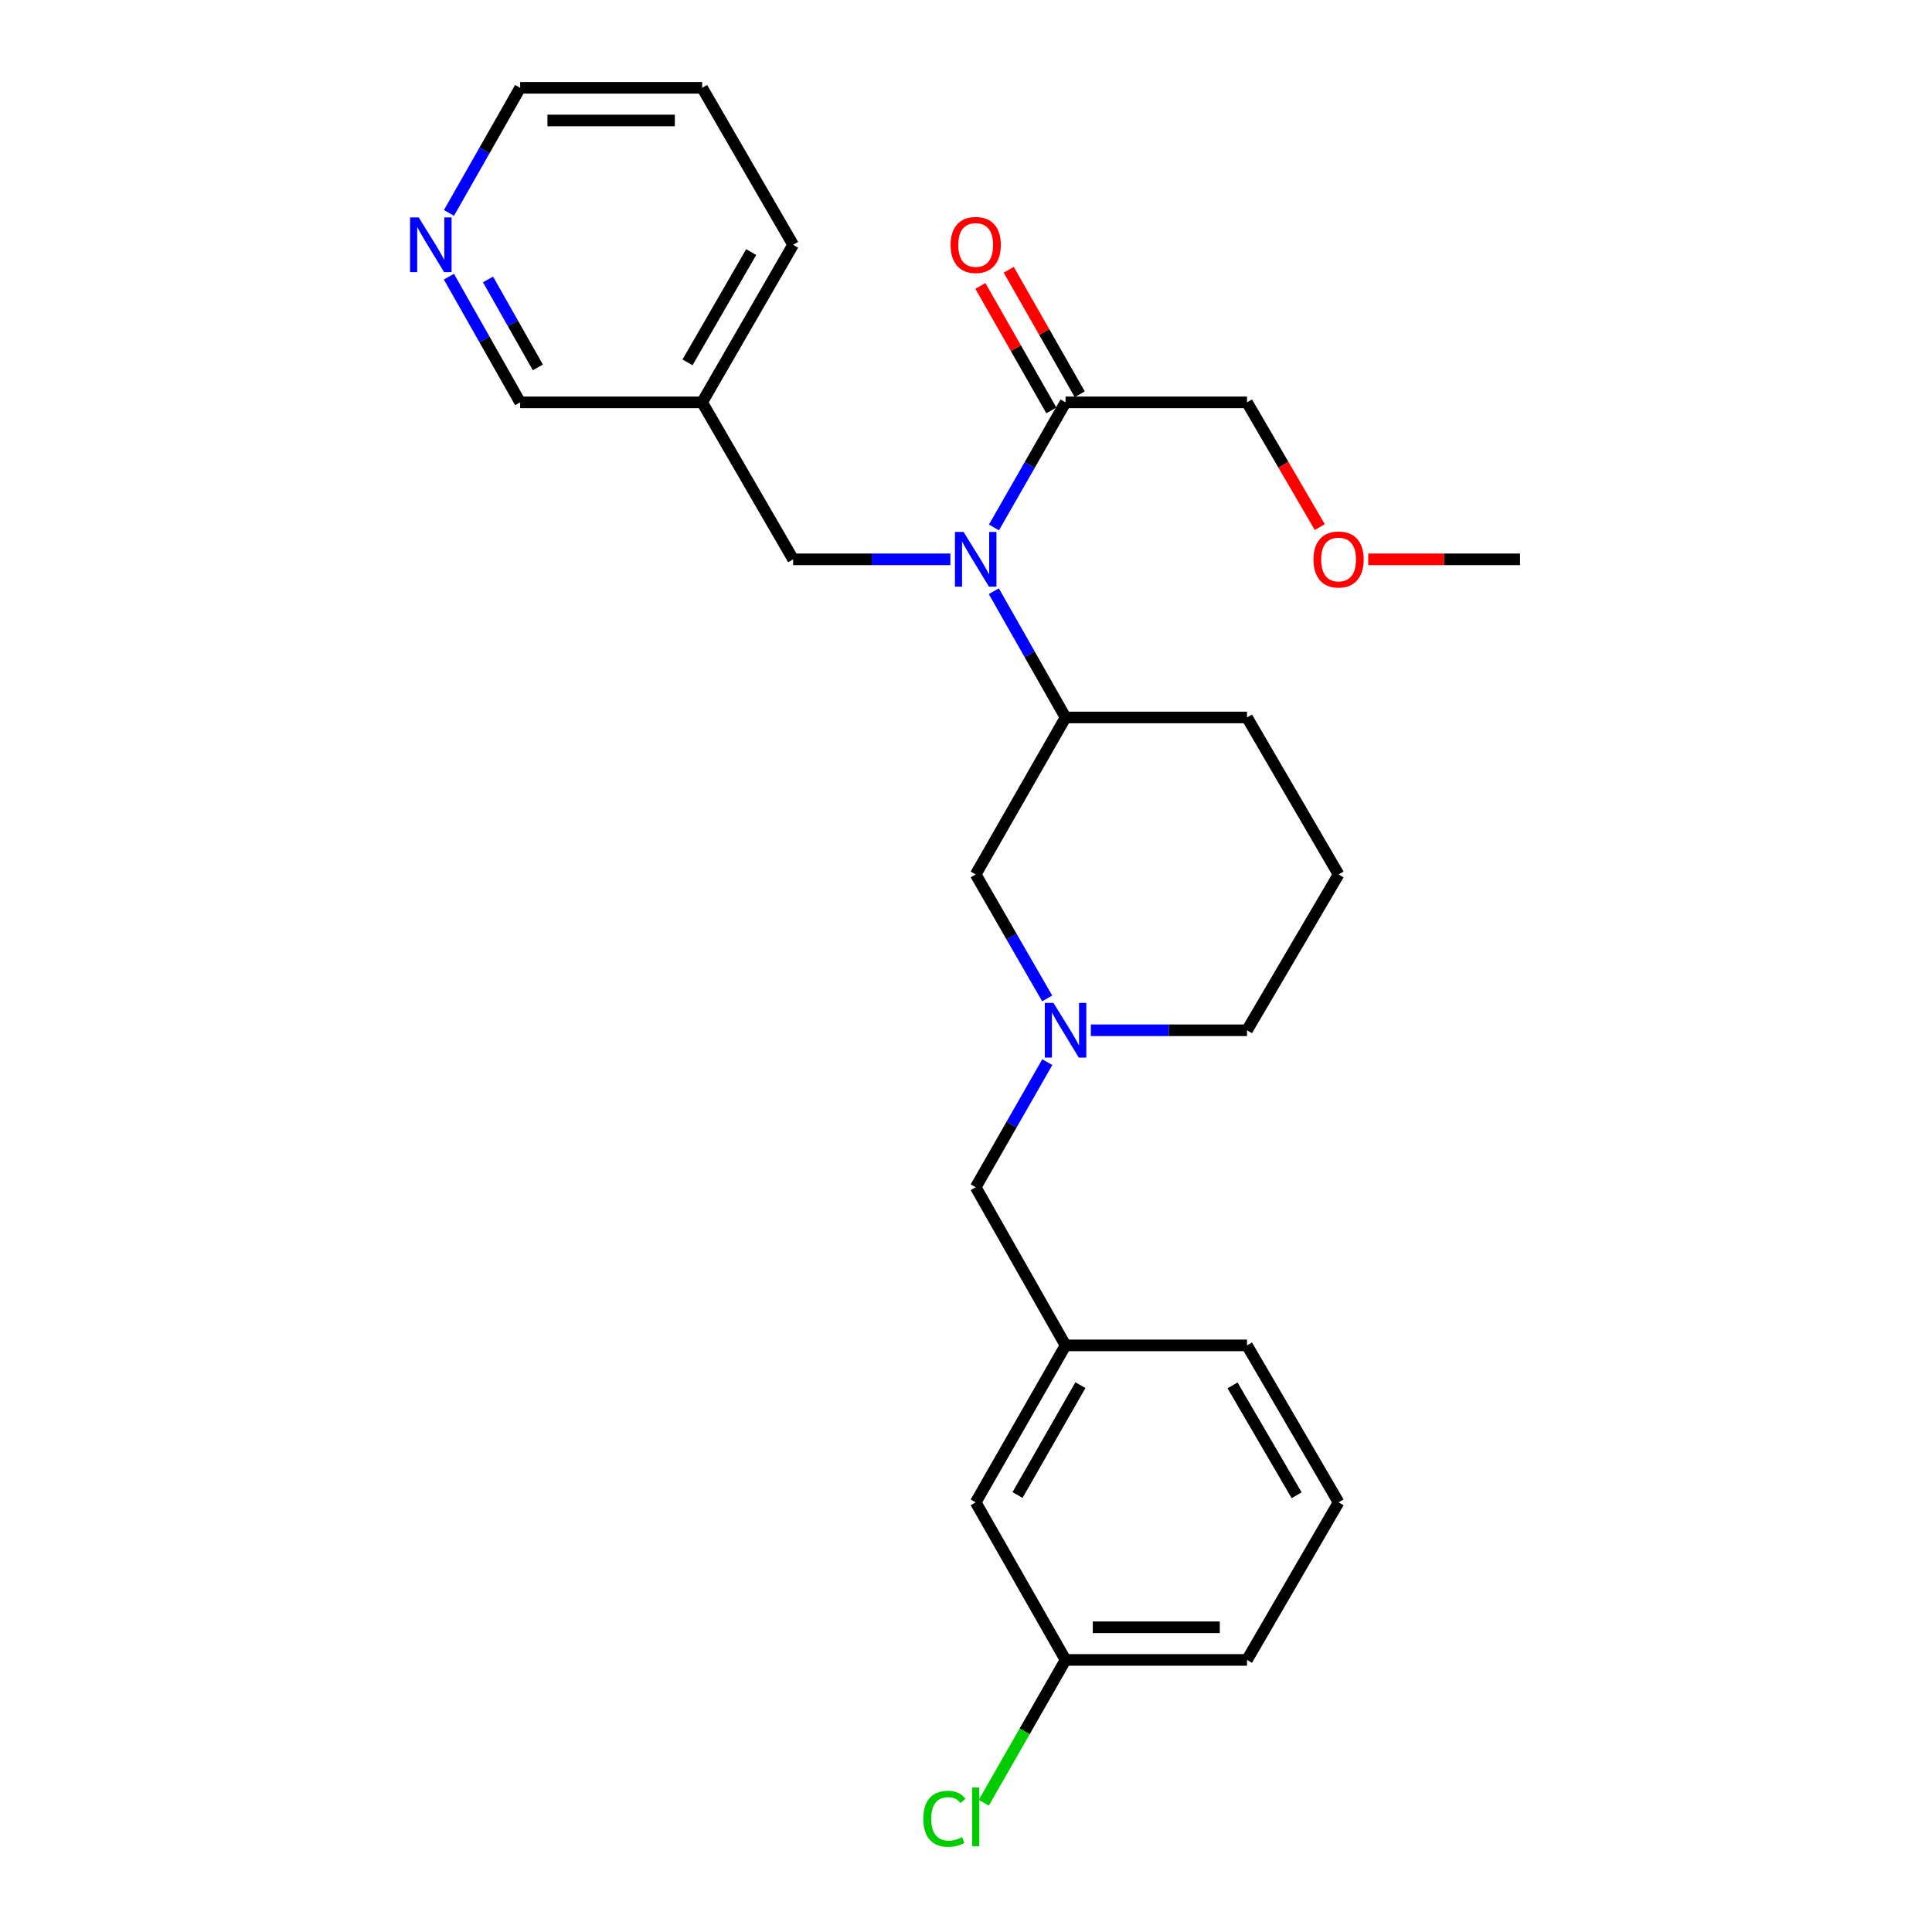 <?xml version='1.0' encoding='iso-8859-1'?>
<svg version='1.1' baseProfile='full'
              xmlns='http://www.w3.org/2000/svg'
                      xmlns:rdkit='http://www.rdkit.org/xml'
                      xmlns:xlink='http://www.w3.org/1999/xlink'
                  xml:space='preserve'
width='1000px' height='1000px' viewBox='0 0 1000 1000'>
<!-- END OF HEADER -->
<rect style='opacity:1.0;fill:#FFFFFF;stroke:none' width='1000' height='1000' x='0' y='0'> </rect>
<path class='bond-1' d='M 514.466,273.005 L 532.997,240.632' style='fill:none;fill-rule:evenodd;stroke:#0000FF;stroke-width:6px;stroke-linecap:butt;stroke-linejoin:miter;stroke-opacity:1' />
<path class='bond-1' d='M 532.997,240.632 L 551.528,208.259' style='fill:none;fill-rule:evenodd;stroke:#000000;stroke-width:6px;stroke-linecap:butt;stroke-linejoin:miter;stroke-opacity:1' />
<path class='bond-2' d='M 514.403,306.019 L 532.966,338.691' style='fill:none;fill-rule:evenodd;stroke:#0000FF;stroke-width:6px;stroke-linecap:butt;stroke-linejoin:miter;stroke-opacity:1' />
<path class='bond-2' d='M 532.966,338.691 L 551.528,371.363' style='fill:none;fill-rule:evenodd;stroke:#000000;stroke-width:6px;stroke-linecap:butt;stroke-linejoin:miter;stroke-opacity:1' />
<path class='bond-4' d='M 491.919,289.506 L 451.218,289.506' style='fill:none;fill-rule:evenodd;stroke:#0000FF;stroke-width:6px;stroke-linecap:butt;stroke-linejoin:miter;stroke-opacity:1' />
<path class='bond-4' d='M 451.218,289.506 L 410.516,289.506' style='fill:none;fill-rule:evenodd;stroke:#000000;stroke-width:6px;stroke-linecap:butt;stroke-linejoin:miter;stroke-opacity:1' />
<path class='bond-0' d='M 542.021,516.778 L 523.521,484.694' style='fill:none;fill-rule:evenodd;stroke:#0000FF;stroke-width:6px;stroke-linecap:butt;stroke-linejoin:miter;stroke-opacity:1' />
<path class='bond-0' d='M 523.521,484.694 L 505.021,452.61' style='fill:none;fill-rule:evenodd;stroke:#000000;stroke-width:6px;stroke-linecap:butt;stroke-linejoin:miter;stroke-opacity:1' />
<path class='bond-7' d='M 542.083,549.766 L 523.552,582.14' style='fill:none;fill-rule:evenodd;stroke:#0000FF;stroke-width:6px;stroke-linecap:butt;stroke-linejoin:miter;stroke-opacity:1' />
<path class='bond-7' d='M 523.552,582.14 L 505.021,614.513' style='fill:none;fill-rule:evenodd;stroke:#000000;stroke-width:6px;stroke-linecap:butt;stroke-linejoin:miter;stroke-opacity:1' />
<path class='bond-26' d='M 564.616,533.266 L 605.033,533.266' style='fill:none;fill-rule:evenodd;stroke:#0000FF;stroke-width:6px;stroke-linecap:butt;stroke-linejoin:miter;stroke-opacity:1' />
<path class='bond-26' d='M 605.033,533.266 L 645.45,533.266' style='fill:none;fill-rule:evenodd;stroke:#000000;stroke-width:6px;stroke-linecap:butt;stroke-linejoin:miter;stroke-opacity:1' />
<path class='bond-5' d='M 558.868,204.073 L 540.493,171.848' style='fill:none;fill-rule:evenodd;stroke:#000000;stroke-width:6px;stroke-linecap:butt;stroke-linejoin:miter;stroke-opacity:1' />
<path class='bond-5' d='M 540.493,171.848 L 522.117,139.623' style='fill:none;fill-rule:evenodd;stroke:#FF0000;stroke-width:6px;stroke-linecap:butt;stroke-linejoin:miter;stroke-opacity:1' />
<path class='bond-5' d='M 544.187,212.445 L 525.811,180.22' style='fill:none;fill-rule:evenodd;stroke:#000000;stroke-width:6px;stroke-linecap:butt;stroke-linejoin:miter;stroke-opacity:1' />
<path class='bond-5' d='M 525.811,180.22 L 507.436,147.995' style='fill:none;fill-rule:evenodd;stroke:#FF0000;stroke-width:6px;stroke-linecap:butt;stroke-linejoin:miter;stroke-opacity:1' />
<path class='bond-15' d='M 551.528,208.259 L 645.45,208.259' style='fill:none;fill-rule:evenodd;stroke:#000000;stroke-width:6px;stroke-linecap:butt;stroke-linejoin:miter;stroke-opacity:1' />
<path class='bond-3' d='M 551.528,371.363 L 505.021,452.61' style='fill:none;fill-rule:evenodd;stroke:#000000;stroke-width:6px;stroke-linecap:butt;stroke-linejoin:miter;stroke-opacity:1' />
<path class='bond-16' d='M 551.528,371.363 L 645.45,371.363' style='fill:none;fill-rule:evenodd;stroke:#000000;stroke-width:6px;stroke-linecap:butt;stroke-linejoin:miter;stroke-opacity:1' />
<path class='bond-8' d='M 410.516,289.506 L 363.419,208.259' style='fill:none;fill-rule:evenodd;stroke:#000000;stroke-width:6px;stroke-linecap:butt;stroke-linejoin:miter;stroke-opacity:1' />
<path class='bond-6' d='M 232.353,143.205 L 250.788,175.732' style='fill:none;fill-rule:evenodd;stroke:#0000FF;stroke-width:6px;stroke-linecap:butt;stroke-linejoin:miter;stroke-opacity:1' />
<path class='bond-6' d='M 250.788,175.732 L 269.224,208.259' style='fill:none;fill-rule:evenodd;stroke:#000000;stroke-width:6px;stroke-linecap:butt;stroke-linejoin:miter;stroke-opacity:1' />
<path class='bond-6' d='M 252.587,144.63 L 265.492,167.398' style='fill:none;fill-rule:evenodd;stroke:#0000FF;stroke-width:6px;stroke-linecap:butt;stroke-linejoin:miter;stroke-opacity:1' />
<path class='bond-6' d='M 265.492,167.398 L 278.397,190.167' style='fill:none;fill-rule:evenodd;stroke:#000000;stroke-width:6px;stroke-linecap:butt;stroke-linejoin:miter;stroke-opacity:1' />
<path class='bond-27' d='M 232.385,110.205 L 250.804,77.83' style='fill:none;fill-rule:evenodd;stroke:#0000FF;stroke-width:6px;stroke-linecap:butt;stroke-linejoin:miter;stroke-opacity:1' />
<path class='bond-27' d='M 250.804,77.83 L 269.224,45.455' style='fill:none;fill-rule:evenodd;stroke:#000000;stroke-width:6px;stroke-linecap:butt;stroke-linejoin:miter;stroke-opacity:1' />
<path class='bond-9' d='M 505.021,614.513 L 551.528,696.37' style='fill:none;fill-rule:evenodd;stroke:#000000;stroke-width:6px;stroke-linecap:butt;stroke-linejoin:miter;stroke-opacity:1' />
<path class='bond-14' d='M 363.419,208.259 L 269.224,208.259' style='fill:none;fill-rule:evenodd;stroke:#000000;stroke-width:6px;stroke-linecap:butt;stroke-linejoin:miter;stroke-opacity:1' />
<path class='bond-22' d='M 363.419,208.259 L 410.516,126.702' style='fill:none;fill-rule:evenodd;stroke:#000000;stroke-width:6px;stroke-linecap:butt;stroke-linejoin:miter;stroke-opacity:1' />
<path class='bond-22' d='M 355.848,187.573 L 388.816,130.483' style='fill:none;fill-rule:evenodd;stroke:#000000;stroke-width:6px;stroke-linecap:butt;stroke-linejoin:miter;stroke-opacity:1' />
<path class='bond-10' d='M 551.528,696.37 L 505.021,777.617' style='fill:none;fill-rule:evenodd;stroke:#000000;stroke-width:6px;stroke-linecap:butt;stroke-linejoin:miter;stroke-opacity:1' />
<path class='bond-10' d='M 559.22,716.953 L 526.665,773.826' style='fill:none;fill-rule:evenodd;stroke:#000000;stroke-width:6px;stroke-linecap:butt;stroke-linejoin:miter;stroke-opacity:1' />
<path class='bond-21' d='M 551.528,696.37 L 645.45,696.37' style='fill:none;fill-rule:evenodd;stroke:#000000;stroke-width:6px;stroke-linecap:butt;stroke-linejoin:miter;stroke-opacity:1' />
<path class='bond-11' d='M 505.021,777.617 L 551.528,859.174' style='fill:none;fill-rule:evenodd;stroke:#000000;stroke-width:6px;stroke-linecap:butt;stroke-linejoin:miter;stroke-opacity:1' />
<path class='bond-12' d='M 551.528,859.174 L 530.365,896.146' style='fill:none;fill-rule:evenodd;stroke:#000000;stroke-width:6px;stroke-linecap:butt;stroke-linejoin:miter;stroke-opacity:1' />
<path class='bond-12' d='M 530.365,896.146 L 509.202,933.118' style='fill:none;fill-rule:evenodd;stroke:#00CC00;stroke-width:6px;stroke-linecap:butt;stroke-linejoin:miter;stroke-opacity:1' />
<path class='bond-28' d='M 551.528,859.174 L 645.45,859.174' style='fill:none;fill-rule:evenodd;stroke:#000000;stroke-width:6px;stroke-linecap:butt;stroke-linejoin:miter;stroke-opacity:1' />
<path class='bond-28' d='M 565.616,842.273 L 631.362,842.273' style='fill:none;fill-rule:evenodd;stroke:#000000;stroke-width:6px;stroke-linecap:butt;stroke-linejoin:miter;stroke-opacity:1' />
<path class='bond-13' d='M 645.45,533.266 L 692.849,452.61' style='fill:none;fill-rule:evenodd;stroke:#000000;stroke-width:6px;stroke-linecap:butt;stroke-linejoin:miter;stroke-opacity:1' />
<path class='bond-18' d='M 645.45,208.259 L 664.287,240.546' style='fill:none;fill-rule:evenodd;stroke:#000000;stroke-width:6px;stroke-linecap:butt;stroke-linejoin:miter;stroke-opacity:1' />
<path class='bond-18' d='M 664.287,240.546 L 683.123,272.834' style='fill:none;fill-rule:evenodd;stroke:#FF0000;stroke-width:6px;stroke-linecap:butt;stroke-linejoin:miter;stroke-opacity:1' />
<path class='bond-17' d='M 645.45,371.363 L 692.849,452.61' style='fill:none;fill-rule:evenodd;stroke:#000000;stroke-width:6px;stroke-linecap:butt;stroke-linejoin:miter;stroke-opacity:1' />
<path class='bond-24' d='M 708.196,289.506 L 747.479,289.506' style='fill:none;fill-rule:evenodd;stroke:#FF0000;stroke-width:6px;stroke-linecap:butt;stroke-linejoin:miter;stroke-opacity:1' />
<path class='bond-24' d='M 747.479,289.506 L 786.762,289.506' style='fill:none;fill-rule:evenodd;stroke:#000000;stroke-width:6px;stroke-linecap:butt;stroke-linejoin:miter;stroke-opacity:1' />
<path class='bond-19' d='M 692.849,777.617 L 645.45,696.37' style='fill:none;fill-rule:evenodd;stroke:#000000;stroke-width:6px;stroke-linecap:butt;stroke-linejoin:miter;stroke-opacity:1' />
<path class='bond-19' d='M 671.14,773.947 L 637.962,717.074' style='fill:none;fill-rule:evenodd;stroke:#000000;stroke-width:6px;stroke-linecap:butt;stroke-linejoin:miter;stroke-opacity:1' />
<path class='bond-23' d='M 692.849,777.617 L 645.45,859.174' style='fill:none;fill-rule:evenodd;stroke:#000000;stroke-width:6px;stroke-linecap:butt;stroke-linejoin:miter;stroke-opacity:1' />
<path class='bond-20' d='M 269.224,45.455 L 363.419,45.455' style='fill:none;fill-rule:evenodd;stroke:#000000;stroke-width:6px;stroke-linecap:butt;stroke-linejoin:miter;stroke-opacity:1' />
<path class='bond-20' d='M 283.353,62.356 L 349.29,62.356' style='fill:none;fill-rule:evenodd;stroke:#000000;stroke-width:6px;stroke-linecap:butt;stroke-linejoin:miter;stroke-opacity:1' />
<path class='bond-25' d='M 410.516,126.702 L 363.419,45.455' style='fill:none;fill-rule:evenodd;stroke:#000000;stroke-width:6px;stroke-linecap:butt;stroke-linejoin:miter;stroke-opacity:1' />
<path  class='atom-0' d='M 498.761 275.346
L 508.041 290.346
Q 508.961 291.826, 510.441 294.506
Q 511.921 297.186, 512.001 297.346
L 512.001 275.346
L 515.761 275.346
L 515.761 303.666
L 511.881 303.666
L 501.921 287.266
Q 500.761 285.346, 499.521 283.146
Q 498.321 280.946, 497.961 280.266
L 497.961 303.666
L 494.281 303.666
L 494.281 275.346
L 498.761 275.346
' fill='#0000FF'/>
<path  class='atom-1' d='M 545.268 519.106
L 554.548 534.106
Q 555.468 535.586, 556.948 538.266
Q 558.428 540.946, 558.508 541.106
L 558.508 519.106
L 562.268 519.106
L 562.268 547.426
L 558.388 547.426
L 548.428 531.026
Q 547.268 529.106, 546.028 526.906
Q 544.828 524.706, 544.468 524.026
L 544.468 547.426
L 540.788 547.426
L 540.788 519.106
L 545.268 519.106
' fill='#0000FF'/>
<path  class='atom-6' d='M 492.021 126.782
Q 492.021 119.982, 495.381 116.182
Q 498.741 112.382, 505.021 112.382
Q 511.301 112.382, 514.661 116.182
Q 518.021 119.982, 518.021 126.782
Q 518.021 133.662, 514.621 137.582
Q 511.221 141.462, 505.021 141.462
Q 498.781 141.462, 495.381 137.582
Q 492.021 133.702, 492.021 126.782
M 505.021 138.262
Q 509.341 138.262, 511.661 135.382
Q 514.021 132.462, 514.021 126.782
Q 514.021 121.222, 511.661 118.422
Q 509.341 115.582, 505.021 115.582
Q 500.701 115.582, 498.341 118.382
Q 496.021 121.182, 496.021 126.782
Q 496.021 132.502, 498.341 135.382
Q 500.701 138.262, 505.021 138.262
' fill='#FF0000'/>
<path  class='atom-7' d='M 216.739 112.542
L 226.019 127.542
Q 226.939 129.022, 228.419 131.702
Q 229.899 134.382, 229.979 134.542
L 229.979 112.542
L 233.739 112.542
L 233.739 140.862
L 229.859 140.862
L 219.899 124.462
Q 218.739 122.542, 217.499 120.342
Q 216.299 118.142, 215.939 117.462
L 215.939 140.862
L 212.259 140.862
L 212.259 112.542
L 216.739 112.542
' fill='#0000FF'/>
<path  class='atom-13' d='M 477.901 941.402
Q 477.901 934.362, 481.181 930.682
Q 484.501 926.962, 490.781 926.962
Q 496.621 926.962, 499.741 931.082
L 497.101 933.242
Q 494.821 930.242, 490.781 930.242
Q 486.501 930.242, 484.221 933.122
Q 481.981 935.962, 481.981 941.402
Q 481.981 947.002, 484.301 949.882
Q 486.661 952.762, 491.221 952.762
Q 494.341 952.762, 497.981 950.882
L 499.101 953.882
Q 497.621 954.842, 495.381 955.402
Q 493.141 955.962, 490.661 955.962
Q 484.501 955.962, 481.181 952.202
Q 477.901 948.442, 477.901 941.402
' fill='#00CC00'/>
<path  class='atom-13' d='M 503.181 925.242
L 506.861 925.242
L 506.861 955.602
L 503.181 955.602
L 503.181 925.242
' fill='#00CC00'/>
<path  class='atom-19' d='M 679.849 289.586
Q 679.849 282.786, 683.209 278.986
Q 686.569 275.186, 692.849 275.186
Q 699.129 275.186, 702.489 278.986
Q 705.849 282.786, 705.849 289.586
Q 705.849 296.466, 702.449 300.386
Q 699.049 304.266, 692.849 304.266
Q 686.609 304.266, 683.209 300.386
Q 679.849 296.506, 679.849 289.586
M 692.849 301.066
Q 697.169 301.066, 699.489 298.186
Q 701.849 295.266, 701.849 289.586
Q 701.849 284.026, 699.489 281.226
Q 697.169 278.386, 692.849 278.386
Q 688.529 278.386, 686.169 281.186
Q 683.849 283.986, 683.849 289.586
Q 683.849 295.306, 686.169 298.186
Q 688.529 301.066, 692.849 301.066
' fill='#FF0000'/>
</svg>
